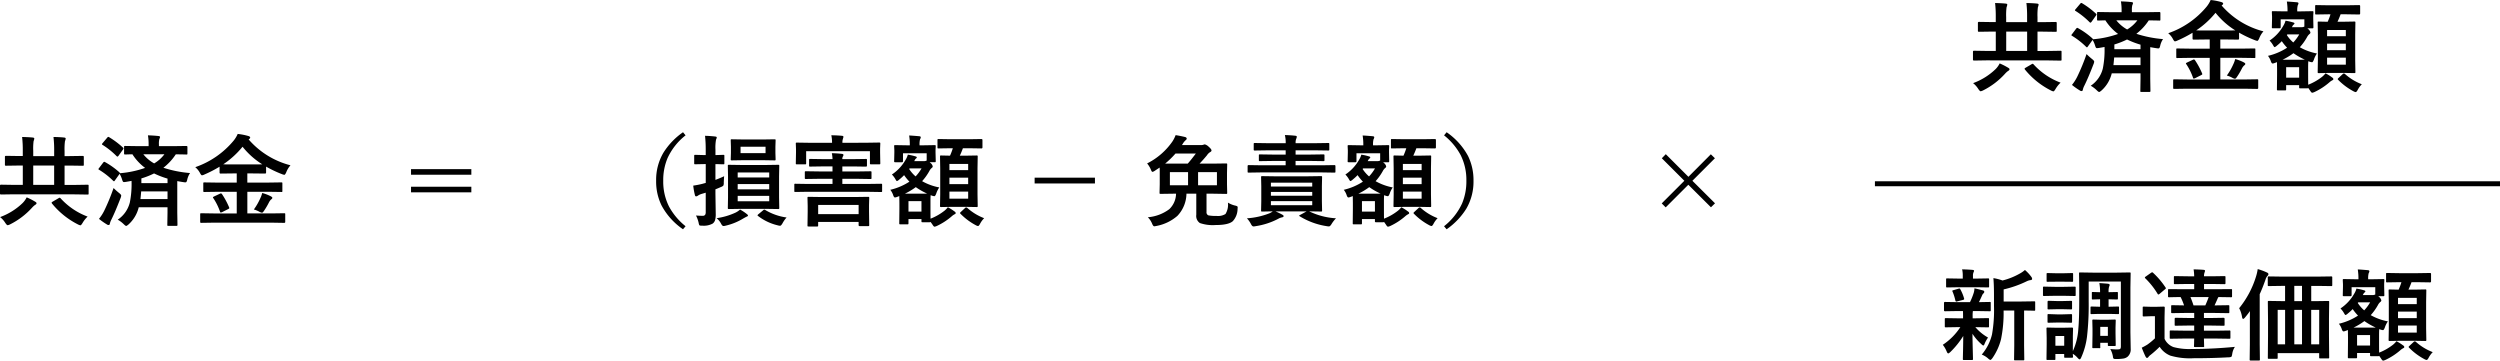 <svg xmlns="http://www.w3.org/2000/svg" width="503.936" height="72.701" viewBox="0 0 503.936 72.701">
  <g id="グループ_866" data-name="グループ 866" transform="translate(-2409.064 -5883.959)">
    <path id="パス_2652" data-name="パス 2652" d="M3.76-4.873l-2.5.039q-.2,0-.2-.215V-6.6q0-.215.2-.215l2.5.039h1.9v-3.9h-.7l-2.676.039q-.156,0-.2-.049a.394.394,0,0,1-.029-.2v-1.543q0-.2.225-.2l2.676.039h.7V-13.6a22.953,22.953,0,0,0-.137-2.832q1.445.039,2.158.117.3.029.3.215a2.362,2.362,0,0,1-.146.527A12.266,12.266,0,0,0,7.764-13.6v1.025h4.219V-13.6a22.953,22.953,0,0,0-.137-2.832q1.416.029,2.158.117.3.029.3.215a2.565,2.565,0,0,1-.146.527,12.144,12.144,0,0,0-.078,1.973v1.025h.977l2.686-.039q.215,0,.215.2v1.543a.356.356,0,0,1-.039.215.336.336,0,0,1-.176.029l-2.686-.039h-.977v3.9h2.139l2.48-.039a.309.309,0,0,1,.2.039.336.336,0,0,1,.029.176v1.553a.294.294,0,0,1-.034.181.318.318,0,0,1-.19.034l-2.48-.039Zm4-1.9h4.219v-3.9H7.764Zm10.957,6.4A5.713,5.713,0,0,0,17.705.9q-.283.479-.439.479a1.664,1.664,0,0,1-.439-.156,16.127,16.127,0,0,1-5.283-4.238.376.376,0,0,1-.078-.176q0-.078.215-.205l1.2-.7a.4.4,0,0,1,.2-.088.347.347,0,0,1,.205.127A13.944,13.944,0,0,0,18.721-.381ZM6.445-4.258a13.046,13.046,0,0,1,1.719.879q.264.146.264.3,0,.186-.3.352a3.687,3.687,0,0,0-.6.547A14.989,14.989,0,0,1,3.066,1.2a1.565,1.565,0,0,1-.459.156q-.156,0-.459-.439a4.582,4.582,0,0,0-1.064-1.2A12.859,12.859,0,0,0,5.625-3.115,4.484,4.484,0,0,0,6.445-4.258Zm15.811-7.1a15.5,15.5,0,0,1,2.861,2.041q.107.107.107.156a.087.087,0,0,1-.01.039,20.3,20.3,0,0,0,5.1-1.074,10.355,10.355,0,0,1-2.559-2.744q-.576.01-1.084.029l-.352.01q-.176,0-.205-.039a.266.266,0,0,1-.039-.176v-1.309q0-.137.049-.166a.394.394,0,0,1,.2-.029l2.734.039h1.963v-.264a10.916,10.916,0,0,0-.137-1.914q1.172.029,2.119.137.322.029.322.205a1.549,1.549,0,0,1-.146.42A4.1,4.1,0,0,0,33.1-14.9v.322h2.764l2.754-.039q.225,0,.225.2v1.309q0,.156-.039.186a.365.365,0,0,1-.186.029l-.283-.01q-.84-.02-1.836-.029a11.109,11.109,0,0,1-2.5,2.705A23.316,23.316,0,0,0,39.375-9.16,3.9,3.9,0,0,0,38.8-7.8a1.5,1.5,0,0,1-.156.425.26.26,0,0,1-.225.093,3.263,3.263,0,0,1-.361-.039q-.371-.049-1.26-.215v6.348l.039,2.451q0,.166-.049.2a.365.365,0,0,1-.186.029H35.02q-.166,0-.2-.039a.365.365,0,0,1-.029-.186l.039-2.451V-2.256h-5.8A6.817,6.817,0,0,1,26.973,1.2q-.352.3-.479.3t-.459-.322a5.813,5.813,0,0,0-1.24-.937,5.883,5.883,0,0,0,2.441-3.477,18.868,18.868,0,0,0,.342-4.346q-.352.078-1.143.205-.3.039-.371.039a.257.257,0,0,1-.234-.127,1.908,1.908,0,0,1-.156-.391,5.026,5.026,0,0,0-.5-1.143L24.2-7.637q-.088.137-.166.137-.059,0-.176-.117a15.245,15.245,0,0,0-2.8-2.187q-.156-.088-.156-.137a.5.5,0,0,1,.137-.234l.82-1.084q.137-.166.225-.166A.406.406,0,0,1,22.256-11.357Zm7.119,7.441h5.459V-5.459H29.521Q29.443-4.482,29.375-3.916Zm.186-4.16v.957h5.273v-.918a16.924,16.924,0,0,1-2.715-1.045A15.771,15.771,0,0,1,29.561-8.076ZM34.2-12.939H29.961A7.363,7.363,0,0,0,32.139-11.1,7.075,7.075,0,0,0,34.2-12.939ZM21.016.078A8.813,8.813,0,0,0,22.041-1.5a40.735,40.735,0,0,0,1.914-4.639,13.873,13.873,0,0,0,1.123,1.006q.42.332.42.518a1.692,1.692,0,0,1-.117.459Q24.277-1.3,23.5.254a3.255,3.255,0,0,0-.293.8q-.039.264-.264.264a.644.644,0,0,1-.361-.137A13.831,13.831,0,0,1,21.016.078Zm2.061-16.455A16.766,16.766,0,0,1,25.84-14.3a.236.236,0,0,1,.117.176.663.663,0,0,1-.117.244l-.9,1.26q-.127.146-.2.146a.365.365,0,0,1-.166-.088,15.908,15.908,0,0,0-2.822-2.266q-.137-.078-.137-.137a.5.5,0,0,1,.137-.234l.918-1.084q.137-.166.225-.166A.406.406,0,0,1,23.076-16.377ZM44.219.84,41.66.879q-.176,0-.205-.039T41.416.684V-.84q0-.156.049-.186a.394.394,0,0,1,.2-.029l2.559.039h4.561V-5.381H44.961l-2.686.039a.332.332,0,0,1-.205-.039.336.336,0,0,1-.029-.176v-1.5q0-.156.039-.186a.43.43,0,0,1,.2-.029l2.686.039h3.818V-9.082H48l-2.461.029q-.215,0-.215-.205v-1.182a25.235,25.235,0,0,1-3.066,1.582,1.51,1.51,0,0,1-.479.156q-.156,0-.4-.459a3.821,3.821,0,0,0-.957-1.182,17.44,17.44,0,0,0,7.764-5.381,5.8,5.8,0,0,0,.791-1.318,12.23,12.23,0,0,1,2.158.42q.361.107.361.322,0,.127-.2.283a.454.454,0,0,1-.117.078,16.59,16.59,0,0,0,8.438,5.215A4.619,4.619,0,0,0,58.76-9.3q-.225.5-.381.5a2.092,2.092,0,0,1-.479-.137,22.8,22.8,0,0,1-3.2-1.523v1.2q0,.205-.215.205L52-9.082H50.918v1.846h4.16l2.676-.039q.166,0,.2.039a.336.336,0,0,1,.029.176v1.5q0,.225-.078.225l-.146-.01-2.676-.039h-4.16v4.365h4.844l2.578-.039q.156,0,.186.039a.336.336,0,0,1,.029.176V.684q0,.2-.215.2L55.762.84Zm1.846-11.758q.371.02,1.934.02h4q1.553,0,1.934-.02a15.668,15.668,0,0,1-3.975-3.545A17.685,17.685,0,0,1,46.064-10.918Zm6.172,9.1a12.472,12.472,0,0,0,1.3-2.266,5.209,5.209,0,0,0,.381-1.055A8.717,8.717,0,0,1,55.6-4.5q.361.186.361.342t-.244.322a2.123,2.123,0,0,0-.459.635A14.575,14.575,0,0,1,54.2-1.426q-.205.264-.322.264a1.565,1.565,0,0,1-.459-.156A5.222,5.222,0,0,0,52.236-1.816ZM45.82-4.9a15.576,15.576,0,0,1,1.426,2.646.45.45,0,0,1,.039.156q0,.088-.225.2l-1.24.625a1.041,1.041,0,0,1-.264.078q-.068,0-.137-.166A11.845,11.845,0,0,0,44.063-4.1a.287.287,0,0,1-.078-.156q0-.068.234-.186l1.143-.537a.747.747,0,0,1,.244-.078Q45.7-5.059,45.82-4.9ZM83.916-6.4H96.074v1.123H83.916Zm0-3.545H96.074v1.123H83.916Zm55.342-6.816a12.4,12.4,0,0,0-3.633,4.59,11.421,11.421,0,0,0-.869,4.57,11.161,11.161,0,0,0,1.152,5.166,12.917,12.917,0,0,0,3.35,3.994l-.518.615a13.62,13.62,0,0,1-4.316-4.785,10.967,10.967,0,0,1-1.1-4.99,10.794,10.794,0,0,1,1.455-5.635,14.158,14.158,0,0,1,3.965-4.15ZM155.3-10.781l2.6-.039a.356.356,0,0,1,.215.039.336.336,0,0,1,.029.176l-.039,2.1v4.248l.039,2.109a.332.332,0,0,1-.039.205.332.332,0,0,1-.205.039l-2.6-.039h-4.678l-2.617.039q-.166,0-.2-.049a.394.394,0,0,1-.029-.2l.039-2.109V-8.506l-.039-2.1q0-.156.039-.186a.365.365,0,0,1,.186-.029l2.617.039Zm.82,7.314V-4.561h-6.357v1.094Zm-6.357-2.412h6.357V-6.943h-6.357Zm6.357-3.4h-6.357v1.016h6.357ZM141.357-.6q.723.059,1.328.059a.577.577,0,0,0,.518-.2,1.02,1.02,0,0,0,.117-.566V-5.2l-.918.273a2.735,2.735,0,0,0-.7.352.673.673,0,0,1-.322.117q-.176,0-.234-.244a13.436,13.436,0,0,1-.342-1.924,17.08,17.08,0,0,0,1.816-.352l.352-.1.352-.088v-3.8h-.264l-1.836.039a.309.309,0,0,1-.2-.039.336.336,0,0,1-.029-.176V-12.6q0-.156.049-.2a.305.305,0,0,1,.176-.029l1.836.049h.264v-1.064a26.349,26.349,0,0,0-.137-2.822q1.1.029,2.061.146.3.029.3.2a1.415,1.415,0,0,1-.146.42,9.008,9.008,0,0,0-.117,2.021v1.1l1.563-.049a.332.332,0,0,1,.205.039.365.365,0,0,1,.029.186v1.465q0,.156-.039.186a.394.394,0,0,1-.2.029l-.469-.01q-.488-.02-1.094-.029v3.184q1.064-.41,1.758-.742-.039.381-.078,1.3a1.129,1.129,0,0,1-.1.615,1.544,1.544,0,0,1-.479.264q-.723.322-1.1.459v.918l.059,3.984A4.385,4.385,0,0,1,145.2.342a1.359,1.359,0,0,1-.479.684,3.72,3.72,0,0,1-2.08.42h-.225q-.312,0-.4-.117a2.23,2.23,0,0,1-.127-.469A6.055,6.055,0,0,0,141.357-.6Zm13.379-15.322,2.441-.039q.166,0,.2.039a.365.365,0,0,1,.029.186l-.039,1.279v1.23l.039,1.3q0,.156-.039.186a.365.365,0,0,1-.186.029l-2.441-.039h-3.711l-2.441.039q-.166,0-.2-.039a.336.336,0,0,1-.029-.176l.039-1.318v-1.211l-.039-1.279q0-.166.039-.2a.365.365,0,0,1,.186-.029l2.441.039Zm.645,2.754v-1.289h-5.039v1.289ZM150.244-1.8a9.035,9.035,0,0,1,1.377.918q.215.166.215.283,0,.137-.264.234-.107.039-.713.381a11.961,11.961,0,0,1-3.5,1.426,1.729,1.729,0,0,1-.459.078q-.234,0-.469-.439a3.6,3.6,0,0,0-.918-1.143A13.566,13.566,0,0,0,149.365-1.2,4.1,4.1,0,0,0,150.244-1.8Zm5.059.078A11.328,11.328,0,0,0,159.619-.2,5.782,5.782,0,0,0,158.8.967q-.293.5-.479.5a1.65,1.65,0,0,1-.459-.078A10.451,10.451,0,0,1,153.9-.479q-.137-.088-.137-.166,0-.059.156-.2l.967-.8a.48.48,0,0,1,.244-.146A.356.356,0,0,1,155.3-1.719Zm8.623-3.662-2.52.039q-.166,0-.2-.039a.336.336,0,0,1-.029-.176v-1.2a.356.356,0,0,1,.039-.215A.365.365,0,0,1,161.406-7l2.52.039h4.951V-8h-2.6l-2.754.039q-.166,0-.2-.049a.394.394,0,0,1-.029-.2V-9.277a.356.356,0,0,1,.039-.215.365.365,0,0,1,.186-.029l2.754.039h2.6V-10.5h-1.836l-2.637.039a.356.356,0,0,1-.215-.039.255.255,0,0,1-.029-.156v-1.133q0-.156.049-.186a.394.394,0,0,1,.2-.029l2.637.039h1.836a6.893,6.893,0,0,0-.137-1.2q1.064.029,2.041.137.3.039.3.225a.547.547,0,0,1-.1.283.935.935,0,0,0-.127.557h2.119L175.605-12q.156,0,.186.039a.336.336,0,0,1,.029.176v1.133q0,.2-.215.2l-2.627-.039h-2.119v1.016h2.92l2.744-.039q.156,0,.186.049a.394.394,0,0,1,.029.2V-8.2a.356.356,0,0,1-.039.215.336.336,0,0,1-.176.029L173.779-8h-2.92v1.035h5.283L178.662-7q.156,0,.186.049a.394.394,0,0,1,.029.2v1.2a.294.294,0,0,1-.034.181.294.294,0,0,1-.181.034l-2.52-.039Zm1.816,7h-1.68q-.166,0-.2-.039a.336.336,0,0,1-.029-.176l.039-2.744V-2.52l-.039-1.6a.356.356,0,0,1,.039-.215.365.365,0,0,1,.186-.029l2.764.039H173.3l2.734-.039q.176,0,.215.049a.394.394,0,0,1,.029.2l-.039,1.4v1.348l.039,2.7q0,.146-.049.176a.365.365,0,0,1-.186.029h-1.68q-.225,0-.225-.205V.7h-8.154v.7q0,.156-.049.186A.394.394,0,0,1,165.742,1.621Zm.244-4.346V-.879h8.154V-2.725Zm9.678-12.539,2.617-.039q.166,0,.2.049a.365.365,0,0,1,.029.186l-.039.967v.82l.039,2.139q0,.166-.039.2a.365.365,0,0,1-.186.029H176.65q-.166,0-.2-.039a.365.365,0,0,1-.029-.186v-2.422H163.564v2.422q0,.166-.039.2a.365.365,0,0,1-.186.029h-1.631q-.166,0-.2-.039a.365.365,0,0,1-.029-.186l.039-2.139v-.684l-.039-1.1a.332.332,0,0,1,.039-.205.365.365,0,0,1,.186-.029l2.617.039h4.463a6.894,6.894,0,0,0-.146-1.514q.977,0,2.139.1.3.029.3.205a.736.736,0,0,1-.039.205q-.049.146-.059.2a2.01,2.01,0,0,0-.1.811Zm14.023,3.7q0,.156-.049.2a.394.394,0,0,1-.2.029h-.977l.2.176a1.147,1.147,0,0,1,.42.684.416.416,0,0,1-.186.283,2.043,2.043,0,0,0-.5.635,10.966,10.966,0,0,1-1.455,2.041A11.156,11.156,0,0,0,190.4-6.26a4.7,4.7,0,0,0-.615,1.24q-.2.527-.381.527a2.332,2.332,0,0,1-.42-.088l-.322-.117q-.039.4-.039,1.279v1.23q0,1.846.02,2.227a11.144,11.144,0,0,0,2.8-1.6,4.432,4.432,0,0,0,.684-.7,8.9,8.9,0,0,1,1.357.859.4.4,0,0,1,.225.322q0,.137-.244.244a2.833,2.833,0,0,0-.518.361A12.926,12.926,0,0,1,189.922,1.5a1.891,1.891,0,0,1-.479.156q-.166,0-.439-.459l-.361-.508q-.02.068-.215.068h-1.406q-.156,0-.186-.049a.305.305,0,0,1-.029-.176V.117h-2.617v.82q0,.176-.039.205a.287.287,0,0,1-.186.039h-1.4q-.176,0-.205-.049a.394.394,0,0,1-.029-.2l.029-2.881V-3.076l-.02-1.445a3.121,3.121,0,0,1-.439.166,1.331,1.331,0,0,1-.439.117q-.176,0-.322-.361a3.526,3.526,0,0,0-.615-1.182,12.191,12.191,0,0,0,3.857-1.641,10.051,10.051,0,0,1-1.074-1.318,9.468,9.468,0,0,1-.986.9,1.249,1.249,0,0,1-.459.3q-.088,0-.273-.322a4.413,4.413,0,0,0-.742-1,8.774,8.774,0,0,0,2.773-2.988,3.756,3.756,0,0,0,.439-1.016,10.766,10.766,0,0,1,1.523.342q.283.078.283.2a.314.314,0,0,1-.146.225.865.865,0,0,0-.273.361l-.107.176h1.982a1.04,1.04,0,0,0,.381-.059l.156-.059v-1.465h-4.775v1.582q0,.225-.2.225h-1.367q-.156,0-.186-.049a.305.305,0,0,1-.029-.176l.039-1.719v-.439l-.039-.84q0-.166.039-.2a.336.336,0,0,1,.176-.029l2.344.039h.6v-.078a11.708,11.708,0,0,0-.137-1.9q.566.02,2.021.146.322.029.322.215a1,1,0,0,1-.146.4,3.981,3.981,0,0,0-.1,1.143v.078h.684l2.334-.039a.356.356,0,0,1,.215.039.365.365,0,0,1,.029.186l-.039.713v.566ZM186.807-3.5h-2.617v2.109h2.617ZM183.467-5h3.057q1.123,0,1.426-.02a13.292,13.292,0,0,1-2.285-1.3A13.272,13.272,0,0,1,183.467-5Zm.859-4.98a6.8,6.8,0,0,0,1.3,1.5,8.735,8.735,0,0,0,1.2-1.621h-2.4Zm8.438-4.18-2.5.039a.309.309,0,0,1-.2-.039.336.336,0,0,1-.029-.176V-15.8q0-.156.049-.186a.305.305,0,0,1,.176-.029l2.5.039h3.623l2.52-.039q.2,0,.2.215v1.465q0,.215-.2.215l-2.52-.039h-1.221q-.293.811-.625,1.5h1.084l2.295-.039a.309.309,0,0,1,.2.039.336.336,0,0,1,.029.176l-.039,2.324v5.313l.039,2.295a.371.371,0,0,1-.034.205q-.034.039-.19.039l-2.295-.039h-2.559l-2.285.039q-.166,0-.205-.049a.394.394,0,0,1-.029-.2l.039-2.295v-5.234l-.039-2.4q0-.156.039-.186a.394.394,0,0,1,.2-.029l1.777.039a13.01,13.01,0,0,0,.566-1.5ZM196.221-4V-5.42h-3.779V-4Zm-3.779-2.92h3.779V-8.232h-3.779ZM196.221-11h-3.779v1.26h3.779ZM199.443-.059a4.679,4.679,0,0,0-.82,1.123q-.244.459-.42.459a1.439,1.439,0,0,1-.479-.186,12.568,12.568,0,0,1-3.057-2.295.279.279,0,0,1-.088-.146q0-.059.186-.234l.84-.781a.279.279,0,0,1,.205-.107.364.364,0,0,1,.215.078A10.94,10.94,0,0,0,199.443-.059Zm22.334-8.164v1.162H209.619V-8.223ZM248.584-3.2a4.811,4.811,0,0,0,1.484.605,1.319,1.319,0,0,1,.4.146.3.3,0,0,1,.078.234q0,.078-.02.273a3.707,3.707,0,0,1-.957,2.48q-.869.781-3.457.781a7.986,7.986,0,0,1-3.184-.4,1.716,1.716,0,0,1-.723-1.66V-5h-1.982a6.62,6.62,0,0,1-1.836,4.482A8.977,8.977,0,0,1,234.2,1.5q-.4.078-.459.078-.215,0-.42-.479a4.029,4.029,0,0,0-.879-1.348,8.355,8.355,0,0,0,4.326-1.631A4.4,4.4,0,0,0,238.125-5H237.8l-2.773.039q-.166,0-.2-.049a.394.394,0,0,1-.029-.2l.039-1.68v-2.3q0-.811-.02-1.074l-1,.664a1.118,1.118,0,0,1-.449.2q-.146,0-.312-.439a4.818,4.818,0,0,0-.762-1.26,13.635,13.635,0,0,0,5.1-4.424,6.367,6.367,0,0,0,.645-1.279q.889.137,1.914.381.322.1.322.322a.444.444,0,0,1-.215.322,3.047,3.047,0,0,0-.566.693l-.176.283h3.867a1.286,1.286,0,0,0,.449-.059.892.892,0,0,1,.3-.078,1.882,1.882,0,0,1,.8.5q.537.469.537.723,0,.205-.3.352a2.048,2.048,0,0,0-.615.625q-.723.879-1.494,1.68h2.578l2.8-.039q.137,0,.166.049a.394.394,0,0,1,.029.2l-.039,1.67v2.3l.039,1.68a.425.425,0,0,1-.029.205q-.029.039-.166.039L245.449-5h-1.182v3.682a.663.663,0,0,0,.361.684,7.514,7.514,0,0,0,1.641.117A2.891,2.891,0,0,0,248.086-.9,3.562,3.562,0,0,0,248.584-3.2Zm-2.217-3.5V-9.346h-3.8V-6.7Zm-9.482,0h3.662V-9.346h-3.662Zm-.957-4.365h4.561q.645-.723,1.621-2.021h-4.1A18.034,18.034,0,0,1,235.928-11.064ZM264.6-8.5l2.734-.039q.166,0,.2.039a.336.336,0,0,1,.029.176l-.039,1.807v3.037l.039,1.865a.293.293,0,0,1-.034.181.318.318,0,0,1-.19.034l-2.373-.039a14.181,14.181,0,0,0,5.4,1.4,6.768,6.768,0,0,0-.947,1.24q-.264.4-.479.4a3.14,3.14,0,0,1-.479-.059,14.581,14.581,0,0,1-5.4-1.982q-.117-.068-.117-.117,0-.068.225-.176l1.279-.7h-6.279a14.174,14.174,0,0,1,1.377.664q.264.156.264.273,0,.205-.3.264a2.4,2.4,0,0,0-.781.293,14.331,14.331,0,0,1-4.541,1.484,2.468,2.468,0,0,1-.439.059q-.273,0-.5-.439a5.11,5.11,0,0,0-.84-1.2,15.072,15.072,0,0,0,4.521-1,3.432,3.432,0,0,0,.7-.4q-.908.01-1.631.029l-.488.01a.356.356,0,0,1-.215-.039.336.336,0,0,1-.029-.176l.039-1.865V-6.514l-.039-1.807q0-.156.049-.186a.394.394,0,0,1,.2-.029l2.734.039Zm.977,5.82V-3.5h-8.33v.82Zm-8.33-1.9h8.33v-.771h-8.33Zm0-2.637v.781h8.33v-.781ZM255.3-9.287l-2.52.039a.309.309,0,0,1-.2-.039.336.336,0,0,1-.029-.176v-1.1q0-.2.225-.2l2.52.039h4.922V-11.6h-2.441l-2.725.039a.332.332,0,0,1-.205-.039.336.336,0,0,1-.029-.176v-.928q0-.156.039-.186a.394.394,0,0,1,.2-.029l2.725.039h2.441v-.859H256.7l-2.676.039q-.176,0-.205-.039a.266.266,0,0,1-.039-.176V-15q0-.156.049-.186a.394.394,0,0,1,.2-.029l2.676.039h3.525a6.662,6.662,0,0,0-.166-1.641q1.152.029,2.1.137.3.029.3.205a1.18,1.18,0,0,1-.117.42,2.009,2.009,0,0,0-.117.879H266.1l2.676-.039a.356.356,0,0,1,.215.039.336.336,0,0,1,.029.176v1.084q0,.156-.049.186a.394.394,0,0,1-.2.029L266.1-13.74h-3.877v.859h2.852l2.725-.039q.176,0,.205.039a.266.266,0,0,1,.039.176v.928q0,.156-.049.186a.394.394,0,0,1-.2.029l-2.725-.039h-2.852v.879h5.293l2.52-.039q.225,0,.225.2v1.1q0,.156-.039.186a.364.364,0,0,1-.186.029l-2.52-.039Zm25.791-2.275q0,.156-.049.2a.394.394,0,0,1-.2.029h-.977l.2.176a1.147,1.147,0,0,1,.42.684.416.416,0,0,1-.186.283,2.043,2.043,0,0,0-.5.635A10.967,10.967,0,0,1,278.35-7.52a11.156,11.156,0,0,0,3.457,1.26,4.7,4.7,0,0,0-.615,1.24q-.2.527-.381.527a2.332,2.332,0,0,1-.42-.088l-.322-.117q-.039.4-.039,1.279v1.23q0,1.846.02,2.227a11.144,11.144,0,0,0,2.8-1.6,4.432,4.432,0,0,0,.684-.7,8.9,8.9,0,0,1,1.357.859.4.4,0,0,1,.225.322q0,.137-.244.244a2.833,2.833,0,0,0-.518.361A12.926,12.926,0,0,1,281.328,1.5a1.891,1.891,0,0,1-.479.156q-.166,0-.439-.459l-.361-.508q-.02.068-.215.068h-1.406q-.156,0-.186-.049a.305.305,0,0,1-.029-.176V.117H275.6v.82q0,.176-.039.205a.287.287,0,0,1-.186.039h-1.4q-.176,0-.205-.049a.394.394,0,0,1-.029-.2l.029-2.881V-3.076l-.02-1.445a3.121,3.121,0,0,1-.439.166,1.331,1.331,0,0,1-.439.117q-.176,0-.322-.361a3.525,3.525,0,0,0-.615-1.182,12.191,12.191,0,0,0,3.857-1.641,10.053,10.053,0,0,1-1.074-1.318,9.466,9.466,0,0,1-.986.9,1.249,1.249,0,0,1-.459.3q-.088,0-.273-.322a4.413,4.413,0,0,0-.742-1,8.774,8.774,0,0,0,2.773-2.988,3.755,3.755,0,0,0,.439-1.016,10.765,10.765,0,0,1,1.523.342q.283.078.283.2a.314.314,0,0,1-.146.225.865.865,0,0,0-.273.361l-.107.176h1.982a1.04,1.04,0,0,0,.381-.059l.156-.059v-1.465h-4.775v1.582q0,.225-.2.225H272.93q-.156,0-.186-.049a.305.305,0,0,1-.029-.176l.039-1.719v-.439l-.039-.84q0-.166.039-.2a.336.336,0,0,1,.176-.029l2.344.039h.6v-.078a11.706,11.706,0,0,0-.137-1.9q.566.02,2.021.146.322.029.322.215a1,1,0,0,1-.146.4,3.981,3.981,0,0,0-.1,1.143v.078h.684l2.334-.039a.356.356,0,0,1,.215.039.365.365,0,0,1,.029.186l-.039.713v.566ZM278.213-3.5H275.6v2.109h2.617ZM274.873-5h3.057q1.123,0,1.426-.02a13.293,13.293,0,0,1-2.285-1.3A13.272,13.272,0,0,1,274.873-5Zm.859-4.98a6.8,6.8,0,0,0,1.3,1.5,8.735,8.735,0,0,0,1.2-1.621h-2.4Zm8.438-4.18-2.5.039a.309.309,0,0,1-.2-.039.336.336,0,0,1-.029-.176V-15.8q0-.156.049-.186a.305.305,0,0,1,.176-.029l2.5.039h3.623l2.52-.039q.2,0,.2.215v1.465q0,.215-.2.215l-2.52-.039h-1.221q-.293.811-.625,1.5h1.084l2.295-.039a.309.309,0,0,1,.2.039.336.336,0,0,1,.029.176l-.039,2.324v5.313l.039,2.295a.371.371,0,0,1-.034.205q-.034.039-.19.039l-2.295-.039h-2.559l-2.285.039q-.166,0-.205-.049a.394.394,0,0,1-.029-.2l.039-2.295v-5.234l-.039-2.4q0-.156.039-.186a.394.394,0,0,1,.2-.029l1.777.039a13.007,13.007,0,0,0,.566-1.5ZM287.627-4V-5.42h-3.779V-4Zm-3.779-2.92h3.779V-8.232h-3.779ZM287.627-11h-3.779v1.26h3.779ZM290.85-.059a4.68,4.68,0,0,0-.82,1.123q-.244.459-.42.459a1.439,1.439,0,0,1-.479-.186,12.568,12.568,0,0,1-3.057-2.295.279.279,0,0,1-.088-.146q0-.059.186-.234l.84-.781a.279.279,0,0,1,.205-.107.364.364,0,0,1,.215.078A10.94,10.94,0,0,0,290.85-.059Zm1.3-16.7.518-.625a13.731,13.731,0,0,1,4.316,4.785,11.028,11.028,0,0,1,1.1,5,10.827,10.827,0,0,1-1.455,5.635,14.212,14.212,0,0,1-3.965,4.141l-.518-.615a12.4,12.4,0,0,0,3.633-4.59,11.466,11.466,0,0,0,.869-4.57,11.183,11.183,0,0,0-1.152-5.176A12.783,12.783,0,0,0,292.148-16.758ZM340.586-7.6l-4.541-4.541.8-.82L341.406-8.4l4.521-4.541.82.8L342.207-7.6l4.561,4.541-.82.8L341.387-6.8l-4.561,4.561-.8-.8Z" transform="translate(2408 5928)"/>
    <path id="パス_2653" data-name="パス 2653" d="M0,0H126" transform="translate(2787 5921)" fill="none" stroke="#000" stroke-width="1"/>
    <path id="パス_2654" data-name="パス 2654" d="M9.463-4.873l-2.5.039q-.2,0-.2-.215V-6.6q0-.215.2-.215l2.5.039h1.9v-3.9h-.7l-2.676.039q-.156,0-.2-.049a.394.394,0,0,1-.029-.2v-1.543q0-.2.225-.2l2.676.039h.7V-13.6a22.953,22.953,0,0,0-.137-2.832q1.445.039,2.158.117.3.029.3.215a2.362,2.362,0,0,1-.146.527,12.266,12.266,0,0,0-.078,1.973v1.025h4.219V-13.6a22.953,22.953,0,0,0-.137-2.832q1.416.029,2.158.117.3.029.3.215a2.565,2.565,0,0,1-.146.527,12.144,12.144,0,0,0-.078,1.973v1.025h.977l2.686-.039q.215,0,.215.2v1.543a.356.356,0,0,1-.039.215.336.336,0,0,1-.176.029l-2.686-.039h-.977v3.9h2.139l2.48-.039a.309.309,0,0,1,.2.039.336.336,0,0,1,.029.176v1.553a.294.294,0,0,1-.034.181.318.318,0,0,1-.19.034l-2.48-.039Zm4-1.9h4.219v-3.9H13.467Zm10.957,6.4A5.713,5.713,0,0,0,23.408.9q-.283.479-.439.479a1.664,1.664,0,0,1-.439-.156,16.127,16.127,0,0,1-5.283-4.238.376.376,0,0,1-.078-.176q0-.078.215-.205l1.2-.7a.4.4,0,0,1,.2-.088.347.347,0,0,1,.205.127A13.944,13.944,0,0,0,24.424-.381ZM12.148-4.258a13.046,13.046,0,0,1,1.719.879q.264.146.264.3,0,.186-.3.352a3.687,3.687,0,0,0-.6.547A14.989,14.989,0,0,1,8.77,1.2a1.565,1.565,0,0,1-.459.156q-.156,0-.459-.439a4.582,4.582,0,0,0-1.064-1.2,12.859,12.859,0,0,0,4.541-2.832A4.484,4.484,0,0,0,12.148-4.258Zm15.811-7.1A15.5,15.5,0,0,1,30.82-9.316q.107.107.107.156a.087.087,0,0,1-.01.039,20.3,20.3,0,0,0,5.1-1.074,10.355,10.355,0,0,1-2.559-2.744q-.576.01-1.084.029l-.352.01q-.176,0-.205-.039a.266.266,0,0,1-.039-.176v-1.309q0-.137.049-.166a.394.394,0,0,1,.2-.029l2.734.039h1.963v-.264a10.916,10.916,0,0,0-.137-1.914q1.172.029,2.119.137.322.029.322.205a1.549,1.549,0,0,1-.146.42A4.1,4.1,0,0,0,38.8-14.9v.322h2.764l2.754-.039q.225,0,.225.2v1.309q0,.156-.039.186a.365.365,0,0,1-.186.029l-.283-.01q-.84-.02-1.836-.029a11.109,11.109,0,0,1-2.5,2.705A23.316,23.316,0,0,0,45.078-9.16,3.9,3.9,0,0,0,44.5-7.8a1.5,1.5,0,0,1-.156.425.26.26,0,0,1-.225.093,3.263,3.263,0,0,1-.361-.039q-.371-.049-1.26-.215v6.348l.039,2.451q0,.166-.049.2a.365.365,0,0,1-.186.029H40.723q-.166,0-.2-.039A.365.365,0,0,1,40.5,1.26l.039-2.451V-2.256h-5.8A6.817,6.817,0,0,1,32.676,1.2q-.352.3-.479.3t-.459-.322A5.813,5.813,0,0,0,30.5.244a5.883,5.883,0,0,0,2.441-3.477,18.868,18.868,0,0,0,.342-4.346q-.352.078-1.143.205-.3.039-.371.039a.257.257,0,0,1-.234-.127,1.908,1.908,0,0,1-.156-.391,5.026,5.026,0,0,0-.5-1.143L29.9-7.637q-.088.137-.166.137-.059,0-.176-.117a15.245,15.245,0,0,0-2.8-2.187q-.156-.088-.156-.137a.5.5,0,0,1,.137-.234l.82-1.084q.137-.166.225-.166A.406.406,0,0,1,27.959-11.357Zm7.119,7.441h5.459V-5.459H35.225Q35.146-4.482,35.078-3.916Zm.186-4.16v.957h5.273v-.918a16.924,16.924,0,0,1-2.715-1.045A15.771,15.771,0,0,1,35.264-8.076ZM39.9-12.939H35.664A7.363,7.363,0,0,0,37.842-11.1,7.075,7.075,0,0,0,39.9-12.939ZM26.719.078A8.813,8.813,0,0,0,27.744-1.5a40.735,40.735,0,0,0,1.914-4.639,13.873,13.873,0,0,0,1.123,1.006q.42.332.42.518a1.692,1.692,0,0,1-.117.459Q29.98-1.3,29.2.254a3.255,3.255,0,0,0-.293.8q-.039.264-.264.264a.644.644,0,0,1-.361-.137A13.831,13.831,0,0,1,26.719.078Zm2.061-16.455a16.766,16.766,0,0,1,2.764,2.08.236.236,0,0,1,.117.176.663.663,0,0,1-.117.244l-.9,1.26q-.127.146-.2.146a.365.365,0,0,1-.166-.088,15.908,15.908,0,0,0-2.822-2.266q-.137-.078-.137-.137a.5.5,0,0,1,.137-.234l.918-1.084q.137-.166.225-.166A.406.406,0,0,1,28.779-16.377ZM49.922.84,47.363.879q-.176,0-.205-.039T47.119.684V-.84q0-.156.049-.186a.394.394,0,0,1,.2-.029l2.559.039h4.561V-5.381H50.664l-2.686.039a.332.332,0,0,1-.205-.039.336.336,0,0,1-.029-.176v-1.5q0-.156.039-.186a.43.43,0,0,1,.2-.029l2.686.039h3.818V-9.082H53.7l-2.461.029q-.215,0-.215-.205v-1.182a25.235,25.235,0,0,1-3.066,1.582,1.51,1.51,0,0,1-.479.156q-.156,0-.4-.459a3.821,3.821,0,0,0-.957-1.182,17.44,17.44,0,0,0,7.764-5.381,5.8,5.8,0,0,0,.791-1.318,12.23,12.23,0,0,1,2.158.42q.361.107.361.322,0,.127-.2.283a.454.454,0,0,1-.117.078,16.59,16.59,0,0,0,8.438,5.215A4.619,4.619,0,0,0,64.463-9.3q-.225.5-.381.5a2.092,2.092,0,0,1-.479-.137,22.8,22.8,0,0,1-3.2-1.523v1.2q0,.205-.215.205l-2.48-.029H56.621v1.846h4.16l2.676-.039q.166,0,.2.039a.336.336,0,0,1,.029.176v1.5q0,.225-.078.225l-.146-.01-2.676-.039h-4.16v4.365h4.844l2.578-.039q.156,0,.186.039a.336.336,0,0,1,.029.176V.684q0,.2-.215.2L61.465.84Zm1.846-11.758q.371.02,1.934.02h4q1.553,0,1.934-.02a15.668,15.668,0,0,1-3.975-3.545A17.685,17.685,0,0,1,51.768-10.918Zm6.172,9.1a12.472,12.472,0,0,0,1.3-2.266,5.209,5.209,0,0,0,.381-1.055A8.717,8.717,0,0,1,61.3-4.5q.361.186.361.342t-.244.322a2.123,2.123,0,0,0-.459.635A14.575,14.575,0,0,1,59.9-1.426q-.205.264-.322.264a1.565,1.565,0,0,1-.459-.156A5.222,5.222,0,0,0,57.939-1.816ZM51.523-4.9a15.576,15.576,0,0,1,1.426,2.646.45.45,0,0,1,.039.156q0,.088-.225.2l-1.24.625a1.041,1.041,0,0,1-.264.078q-.068,0-.137-.166A11.845,11.845,0,0,0,49.766-4.1a.287.287,0,0,1-.078-.156q0-.068.234-.186l1.143-.537a.747.747,0,0,1,.244-.078Q51.406-5.059,51.523-4.9Zm23.867-6.66q0,.156-.049.2a.394.394,0,0,1-.2.029H74.17l.2.176a1.147,1.147,0,0,1,.42.684.416.416,0,0,1-.186.283,2.043,2.043,0,0,0-.5.635A10.966,10.966,0,0,1,72.646-7.52,11.156,11.156,0,0,0,76.1-6.26a4.7,4.7,0,0,0-.615,1.24q-.2.527-.381.527a2.332,2.332,0,0,1-.42-.088L74.365-4.7q-.039.4-.039,1.279v1.23q0,1.846.02,2.227a11.144,11.144,0,0,0,2.8-1.6,4.432,4.432,0,0,0,.684-.7,8.9,8.9,0,0,1,1.357.859.4.4,0,0,1,.225.322q0,.137-.244.244a2.833,2.833,0,0,0-.518.361A12.926,12.926,0,0,1,75.625,1.5a1.891,1.891,0,0,1-.479.156q-.166,0-.439-.459L74.346.693q-.02.068-.215.068H72.725q-.156,0-.186-.049A.305.305,0,0,1,72.51.537V.117H69.893v.82q0,.176-.039.205a.287.287,0,0,1-.186.039h-1.4q-.176,0-.205-.049a.394.394,0,0,1-.029-.2l.029-2.881V-3.076l-.02-1.445a3.121,3.121,0,0,1-.439.166,1.331,1.331,0,0,1-.439.117q-.176,0-.322-.361a3.526,3.526,0,0,0-.615-1.182,12.191,12.191,0,0,0,3.857-1.641A10.052,10.052,0,0,1,69.014-8.74a9.467,9.467,0,0,1-.986.9,1.249,1.249,0,0,1-.459.3q-.088,0-.273-.322a4.413,4.413,0,0,0-.742-1,8.774,8.774,0,0,0,2.773-2.988,3.755,3.755,0,0,0,.439-1.016,10.765,10.765,0,0,1,1.523.342q.283.078.283.2a.314.314,0,0,1-.146.225.865.865,0,0,0-.273.361l-.107.176h1.982a1.04,1.04,0,0,0,.381-.059l.156-.059v-1.465H68.789v1.582q0,.225-.2.225H67.227q-.156,0-.186-.049a.305.305,0,0,1-.029-.176l.039-1.719v-.439l-.039-.84q0-.166.039-.2a.336.336,0,0,1,.176-.029l2.344.039h.6v-.078a11.707,11.707,0,0,0-.137-1.9q.566.02,2.021.146.322.029.322.215a1,1,0,0,1-.146.4,3.981,3.981,0,0,0-.1,1.143v.078h.684l2.334-.039a.356.356,0,0,1,.215.039.365.365,0,0,1,.029.186l-.039.713v.566ZM72.51-3.5H69.893v2.109H72.51ZM69.17-5h3.057q1.123,0,1.426-.02a13.293,13.293,0,0,1-2.285-1.3A13.272,13.272,0,0,1,69.17-5Zm.859-4.98a6.8,6.8,0,0,0,1.3,1.5,8.735,8.735,0,0,0,1.2-1.621h-2.4Zm8.438-4.18-2.5.039a.309.309,0,0,1-.2-.039.336.336,0,0,1-.029-.176V-15.8q0-.156.049-.186a.305.305,0,0,1,.176-.029l2.5.039H82.09l2.52-.039q.2,0,.2.215v1.465q0,.215-.2.215l-2.52-.039H80.869q-.293.811-.625,1.5h1.084l2.295-.039a.309.309,0,0,1,.2.039.336.336,0,0,1,.029.176l-.039,2.324v5.313l.039,2.295a.371.371,0,0,1-.034.205q-.034.039-.19.039l-2.295-.039H78.77L76.484-2.3q-.166,0-.205-.049a.394.394,0,0,1-.029-.2l.039-2.295v-5.234l-.039-2.4q0-.156.039-.186a.394.394,0,0,1,.2-.029l1.777.039a13.009,13.009,0,0,0,.566-1.5ZM81.924-4V-5.42H78.145V-4Zm-3.779-2.92h3.779V-8.232H78.145ZM81.924-11H78.145v1.26h3.779ZM85.146-.059a4.679,4.679,0,0,0-.82,1.123q-.244.459-.42.459a1.439,1.439,0,0,1-.479-.186A12.568,12.568,0,0,1,80.371-.957a.279.279,0,0,1-.088-.146q0-.059.186-.234l.84-.781a.279.279,0,0,1,.205-.107.364.364,0,0,1,.215.078A10.94,10.94,0,0,0,85.146-.059ZM8.535,54.43A9.719,9.719,0,0,0,10.6,50.377a28.132,28.132,0,0,0,.4-5.762V42.438q0-2-.117-3.418a9.949,9.949,0,0,1,1.836.479,13.791,13.791,0,0,0,3.467-1.387,5.558,5.558,0,0,0,1.055-.732,7.978,7.978,0,0,1,1.309,1.416.666.666,0,0,1,.137.381q0,.205-.3.244a2.462,2.462,0,0,0-.781.234,21.43,21.43,0,0,1-4.658,1.641v2.441h3.418l2.725-.039q.156,0,.186.039a.336.336,0,0,1,.029.176v1.465q0,.156-.039.186a.336.336,0,0,1-.176.029l-.264-.01q-.781-.02-1.758-.029v7.041l.039,2.764a.332.332,0,0,1-.039.205.255.255,0,0,1-.156.029h-1.65q-.156,0-.186-.039a.394.394,0,0,1-.029-.2l.039-2.764V45.553H12.939a26.57,26.57,0,0,1-.518,5.781,11.632,11.632,0,0,1-1.729,3.8q-.283.381-.42.381a1.156,1.156,0,0,1-.439-.283A4.422,4.422,0,0,0,8.535,54.43ZM3.584,45.66,1.123,45.7q-.2,0-.2-.215V44.039q0-.215.2-.215l2.461.039H6.162a13.106,13.106,0,0,0,.762-1.9,3.455,3.455,0,0,0,.137-.879q.41.078.957.215.693.186.781.205.244.078.244.283a.4.4,0,0,1-.156.3,1.191,1.191,0,0,0-.3.459q-.371.84-.625,1.318l2.168-.039q.156,0,.186.039a.336.336,0,0,1,.029.176v1.445q0,.156-.039.186a.336.336,0,0,1-.176.029L7.666,45.66H6.748a6.261,6.261,0,0,0-.049,1.1v.361h.684l2.4-.039q.156,0,.186.039A.336.336,0,0,1,10,47.3v1.416q0,.166-.039.2a.336.336,0,0,1-.176.029l-2.4-.039H7.246A9.419,9.419,0,0,0,9.8,51a6.594,6.594,0,0,0-.7,1.279q-.127.322-.234.322-.146,0-.42-.283A10.035,10.035,0,0,1,6.66,50.24q.02,1.67.068,3.477.039,1.367.039,1.582,0,.156-.049.2a.394.394,0,0,1-.2.029H4.941q-.156,0-.186-.049a.305.305,0,0,1-.029-.176q0-.166.039-1.777.029-1.455.039-2.842a16.809,16.809,0,0,1-2.6,3.232q-.313.283-.42.283-.166,0-.322-.4a5.532,5.532,0,0,0-.781-1.338A12.261,12.261,0,0,0,4.219,48.9h-.5L1.3,48.941q-.156,0-.186-.039a.365.365,0,0,1-.029-.186V47.3q0-.156.039-.186a.336.336,0,0,1,.176-.029l2.422.039H4.766v-.361q0-.8-.02-1.1Zm3.857-4.8H3.926l-2.363.039q-.156,0-.186-.039a.336.336,0,0,1-.029-.176V39.293q0-.156.039-.186a.336.336,0,0,1,.176-.029l2.363.039h.781V38.58a5.65,5.65,0,0,0-.127-1.328q1.328.039,2.08.107.322.029.322.176a.978.978,0,0,1-.117.342,1.728,1.728,0,0,0-.1.723v.518h.674l2.344-.039q.176,0,.205.039a.336.336,0,0,1,.029.176V40.68q0,.156-.039.186a.394.394,0,0,1-.2.029Zm-4.775.928A.464.464,0,0,1,2.6,41.6q0-.107.244-.156l1.025-.3a.683.683,0,0,1,.166-.029q.107,0,.186.166a8.257,8.257,0,0,1,.742,1.807.468.468,0,0,1,.029.137q0,.117-.225.186L3.623,43.7a.682.682,0,0,1-.205.049q-.137,0-.2-.205A10.289,10.289,0,0,0,2.666,41.783ZM26.934,54.85q0,.225-.2.225H25.381q-.166,0-.2-.039a.365.365,0,0,1-.029-.186v-.537H23.379v.977q0,.166-.039.2a.365.365,0,0,1-.186.029H21.816a.332.332,0,0,1-.205-.039.365.365,0,0,1-.029-.186l.039-2.92V51.09l-.039-1.875q0-.166.039-.2a.462.462,0,0,1,.205-.029l1.816.039h1.23l1.865-.039q.2,0,.2.225l-.039,1.543v2.979A12.443,12.443,0,0,0,28,49.254q.186-1.992.186-5.781V40.934l-.039-2.842q0-.156.039-.186a.365.365,0,0,1,.186-.029l2.6.039h4.746l2.6-.039q.166,0,.2.039a.336.336,0,0,1,.029.176L38.5,40.934v9l.059,3.311a1.958,1.958,0,0,1-.605,1.6,1.78,1.78,0,0,1-.83.381,9.212,9.212,0,0,1-1.582.1.741.741,0,0,1-.43-.078.589.589,0,0,1-.127-.342,4.408,4.408,0,0,0-.547-1.592q.83.078,1.309.078.156,0,.293-.01.352,0,.459-.166a1.132,1.132,0,0,0,.078-.508v-13H30.088v4.063a55.552,55.552,0,0,1-.342,7.09A14.52,14.52,0,0,1,28.6,54.977q-.176.42-.342.42-.127,0-.4-.3a3.93,3.93,0,0,0-.967-.82q.01.244.029.43Q26.934,54.84,26.934,54.85Zm-1.777-4.16H23.379v1.963h1.777Zm10.381,1.787a.318.318,0,0,1-.034.19.294.294,0,0,1-.181.034H34.18a.309.309,0,0,1-.2-.039.365.365,0,0,1-.029-.186v-.42H32.422v.859a.169.169,0,0,1-.225.225H31.055a.332.332,0,0,1-.205-.039.365.365,0,0,1-.029-.186l.039-2.578V49.264L30.82,47.6q0-.166.049-.2a.394.394,0,0,1,.2-.029l1.475.039h1.3l1.484-.039q.156,0,.186.039a.365.365,0,0,1,.029.186L35.5,48.98v1.2Zm-1.582-3.633H32.422V50.66h1.533Zm1.807-7.021q.156,0,.186.039a.365.365,0,0,1,.029.186V43.1a.309.309,0,0,1-.039.2.336.336,0,0,1-.176.029l-1.582-.039H34.1v1.494h.234l1.641-.039a.309.309,0,0,1,.2.039.336.336,0,0,1,.029.176v1.1q0,.156-.039.186a.365.365,0,0,1-.186.029l-1.641-.039H32.08l-1.377.039a.356.356,0,0,1-.215-.039.336.336,0,0,1-.029-.176v-1.1q0-.156.049-.186a.394.394,0,0,1,.2-.029l1.377.039h.3V43.287h-.127l-1.338.039q-.156,0-.176-.039a.527.527,0,0,1-.02-.186V42.047a.36.36,0,0,1,.029-.2.279.279,0,0,1,.166-.029l1.338.039h.127v-.039a9.438,9.438,0,0,0-.146-1.8q1.523.107,1.758.137.322.068.322.225a.905.905,0,0,1-.117.371,3.236,3.236,0,0,0-.1,1.045v.059h.078Zm-12.52-1.045H25.1l2.139-.039a.309.309,0,0,1,.2.039.365.365,0,0,1,.029.186v1.416a.356.356,0,0,1-.039.215.365.365,0,0,1-.186.029L25.1,42.584H23.242l-2.139.039q-.166,0-.2-.049a.394.394,0,0,1-.029-.2V40.963q0-.166.039-.2a.365.365,0,0,1,.186-.029Zm.4-2.734H24.9L26.719,38a.309.309,0,0,1,.2.039.336.336,0,0,1,.029.176v1.338q0,.156-.049.186a.438.438,0,0,1-.176.02l-1.816-.02h-1.26l-1.826.02a.332.332,0,0,1-.186-.029.305.305,0,0,1-.029-.176V38.219q0-.156.039-.186A.336.336,0,0,1,21.816,38Zm.078,5.6h1.074l1.7-.039a.356.356,0,0,1,.215.039.279.279,0,0,1,.029.166v1.3q0,.156-.039.186a.462.462,0,0,1-.205.029l-1.7-.039H23.721l-1.7.039a.309.309,0,0,1-.2-.039A.336.336,0,0,1,21.8,45.1V43.8q0-.205.225-.205Zm0,2.686h1.074l1.7-.049a.356.356,0,0,1,.215.039.365.365,0,0,1,.029.186v1.279q0,.166-.039.2a.462.462,0,0,1-.205.029l-1.7-.039H23.721l-1.7.039a.309.309,0,0,1-.2-.039.365.365,0,0,1-.029-.186V46.5a.309.309,0,0,1,.039-.2.365.365,0,0,1,.186-.029ZM49.346,51.2l-2.705.039q-.156,0-.186-.039a.336.336,0,0,1-.029-.176V49.8q0-.166.039-.2a.336.336,0,0,1,.176-.029l2.705.039h2.012V48.58H50.186l-2.549.039q-.156,0-.186-.039a.365.365,0,0,1-.029-.186V47.223q0-.205.215-.205l2.549.039h1.172V46.041H49.619l-2.676.039q-.156,0-.2-.049a.394.394,0,0,1-.029-.2V44.693q0-.156.039-.186a.365.365,0,0,1,.186-.029l2.373.039a11.137,11.137,0,0,0-.693-1.68q-1.016.01-1.8.029l-.4.01H46.3q-.156,0-.186-.039a.336.336,0,0,1-.029-.176V41.451q0-.156.039-.186a.336.336,0,0,1,.176-.029l2.764.02h2.295V40.2H50.078l-2.6.039q-.156,0-.186-.039a.365.365,0,0,1-.029-.186V38.844q0-.166.039-.2a.336.336,0,0,1,.176-.029l2.6.039h1.279a10.489,10.489,0,0,0-.117-1.4q1.592.049,2.041.1.264.029.264.205a2.3,2.3,0,0,1-.1.332,2.009,2.009,0,0,0-.107.762h1.523l2.559-.039q.176,0,.205.039a.287.287,0,0,1,.039.186v1.172q0,.166-.049.2a.394.394,0,0,1-.2.029L54.863,40.2H53.34v1.055h2.666l2.754-.02a.309.309,0,0,1,.2.039.336.336,0,0,1,.029.176v1.211q0,.156-.049.186a.305.305,0,0,1-.176.029l-2.52-.039q-.127.215-.156.283-.176.43-.625,1.4h.059l2.705-.039q.156,0,.186.039a.336.336,0,0,1,.029.176v1.143a.356.356,0,0,1-.039.215.336.336,0,0,1-.176.029l-2.705-.039h-2.2v1.016h1.426l2.52-.039q.215,0,.215.205v1.172a.318.318,0,0,1-.034.19.294.294,0,0,1-.181.034l-2.52-.039H53.32v1.035H55.7l2.715-.039a.356.356,0,0,1,.215.039.365.365,0,0,1,.029.186v1.221q0,.146-.039.181a.371.371,0,0,1-.205.034L55.7,51.2H53.32l.039,1.5a.163.163,0,0,1-.215.215h-1.6q-.166,0-.2-.039a.336.336,0,0,1-.029-.176q0-.029.02-.488.01-.488.02-1.016Zm4.932-8.359H50.605q.361.879.615,1.68H53.6Q53.994,43.639,54.277,42.838Zm5.283,10.039a3.472,3.472,0,0,0-.537,1.426q-.078.5-.186.576a1.223,1.223,0,0,1-.557.1q-3.184.186-7,.186a14.229,14.229,0,0,1-4.717-.518,4.62,4.62,0,0,1-2.168-1.787,21.157,21.157,0,0,1-1.816,1.621,1.957,1.957,0,0,0-.439.42.4.4,0,0,1-.3.205q-.127,0-.283-.264-.312-.615-.771-1.8a12.88,12.88,0,0,0,1.133-.625,13.023,13.023,0,0,0,1.523-1.26V46.7h-.82l-1.4.049q-.176,0-.215-.049a.394.394,0,0,1-.029-.2V44.977q0-.156.049-.186a.394.394,0,0,1,.2-.029l1.4.039H43.74l1.484-.039q.2,0,.2.215L45.381,46.9v4.355a3.221,3.221,0,0,0,1.816,1.67,12.3,12.3,0,0,0,3.7.381Q55.088,53.307,59.561,52.877Zm-16.5-14.941a16.221,16.221,0,0,1,2.52,2.969.305.305,0,0,1,.068.156q0,.088-.186.215l-1.074.908a.548.548,0,0,1-.244.137q-.088,0-.176-.156A15.587,15.587,0,0,0,41.5,39.059a.275.275,0,0,1-.088-.156q0-.088.186-.205l1.035-.732a.638.638,0,0,1,.254-.117A.247.247,0,0,1,43.057,37.936Zm26.084,2.646-2.744.039q-.156,0-.186-.039a.365.365,0,0,1-.029-.186V38.922a.356.356,0,0,1,.039-.215.336.336,0,0,1,.176-.029l2.744.039h7.07l2.744-.039q.156,0,.2.049a.394.394,0,0,1,.029.2V40.4q0,.166-.049.2a.305.305,0,0,1-.176.029l-2.744-.039h-1.27v3.076h.615l2.773-.039q.166,0,.2.039a.336.336,0,0,1,.029.176l-.039,3.281V50.6l.039,4.375a.309.309,0,0,1-.039.2.336.336,0,0,1-.176.029H76.777q-.166,0-.2-.049a.305.305,0,0,1-.029-.176v-.84H68.184v.918a.309.309,0,0,1-.039.2.365.365,0,0,1-.186.029H66.416q-.156,0-.186-.039a.365.365,0,0,1-.029-.186l.039-4.395V47.5L66.2,43.834q0-.156.039-.186a.365.365,0,0,1,.186-.029l2.734.039h.518V40.582Zm7.412,4.834H74.941v6.943h1.611Zm-5.02,6.943h1.553V45.416H71.533Zm-3.35,0h1.494V45.416H68.184Zm3.35-8.7h1.553V40.582H71.533ZM60.42,45.084a18.842,18.842,0,0,0,3.418-6.445A9,9,0,0,0,64.16,37.2,12.018,12.018,0,0,1,66,37.877q.322.127.322.361a.581.581,0,0,1-.225.361,2.289,2.289,0,0,0-.391.8q-.605,1.7-1.143,2.861V52.379L64.6,55.4a.309.309,0,0,1-.039.2.336.336,0,0,1-.176.029H62.754q-.156,0-.186-.039a.365.365,0,0,1-.029-.186l.039-3.018V48.141q0-1.621.02-2.48-.322.479-1,1.3-.254.283-.361.283-.156,0-.225-.342A5.662,5.662,0,0,0,60.42,45.084Zm29.268-2.646q0,.156-.049.2a.394.394,0,0,1-.2.029h-.977l.2.176a1.147,1.147,0,0,1,.42.684.416.416,0,0,1-.186.283,2.043,2.043,0,0,0-.5.635,10.966,10.966,0,0,1-1.455,2.041A11.156,11.156,0,0,0,90.4,47.74a4.7,4.7,0,0,0-.615,1.24q-.2.527-.381.527a2.332,2.332,0,0,1-.42-.088l-.322-.117q-.039.4-.039,1.279v1.23q0,1.846.02,2.227a11.144,11.144,0,0,0,2.8-1.6,4.432,4.432,0,0,0,.684-.7,8.9,8.9,0,0,1,1.357.859.4.4,0,0,1,.225.322q0,.137-.244.244a2.833,2.833,0,0,0-.518.361A12.926,12.926,0,0,1,89.922,55.5a1.891,1.891,0,0,1-.479.156q-.166,0-.439-.459l-.361-.508q-.02.068-.215.068H87.021q-.156,0-.186-.049a.305.305,0,0,1-.029-.176v-.42H84.189v.82q0,.176-.039.205a.287.287,0,0,1-.186.039h-1.4q-.176,0-.205-.049a.394.394,0,0,1-.029-.2l.029-2.881V50.924l-.02-1.445a3.121,3.121,0,0,1-.439.166,1.331,1.331,0,0,1-.439.117q-.176,0-.322-.361a3.526,3.526,0,0,0-.615-1.182,12.191,12.191,0,0,0,3.857-1.641,10.052,10.052,0,0,1-1.074-1.318,9.467,9.467,0,0,1-.986.9,1.249,1.249,0,0,1-.459.3q-.088,0-.273-.322a4.413,4.413,0,0,0-.742-1,8.774,8.774,0,0,0,2.773-2.988,3.755,3.755,0,0,0,.439-1.016,10.765,10.765,0,0,1,1.523.342q.283.078.283.2a.314.314,0,0,1-.146.225.865.865,0,0,0-.273.361l-.107.176h1.982a1.04,1.04,0,0,0,.381-.059l.156-.059V40.855H83.086v1.582q0,.225-.2.225H81.523q-.156,0-.186-.049a.305.305,0,0,1-.029-.176l.039-1.719v-.439l-.039-.84q0-.166.039-.2a.336.336,0,0,1,.176-.029l2.344.039h.6v-.078a11.707,11.707,0,0,0-.137-1.9q.566.02,2.021.146.322.029.322.215a1,1,0,0,1-.146.4,3.981,3.981,0,0,0-.1,1.143v.078h.684l2.334-.039a.356.356,0,0,1,.215.039.365.365,0,0,1,.029.186l-.039.713v.566ZM86.807,50.5H84.189v2.109h2.617ZM83.467,49h3.057q1.123,0,1.426-.02a13.293,13.293,0,0,1-2.285-1.3A13.272,13.272,0,0,1,83.467,49Zm.859-4.98a6.8,6.8,0,0,0,1.3,1.5,8.735,8.735,0,0,0,1.2-1.621h-2.4Zm8.438-4.18-2.5.039a.309.309,0,0,1-.2-.039.336.336,0,0,1-.029-.176V38.2q0-.156.049-.186a.305.305,0,0,1,.176-.029l2.5.039h3.623l2.52-.039q.2,0,.2.215v1.465q0,.215-.2.215l-2.52-.039H95.166q-.293.811-.625,1.5h1.084L97.92,41.3a.309.309,0,0,1,.2.039.336.336,0,0,1,.029.176l-.039,2.324v5.313l.039,2.295a.371.371,0,0,1-.034.205q-.034.039-.19.039l-2.295-.039H93.066l-2.285.039q-.166,0-.205-.049a.394.394,0,0,1-.029-.2l.039-2.295V43.922l-.039-2.4q0-.156.039-.186a.394.394,0,0,1,.2-.029l1.777.039a13.009,13.009,0,0,0,.566-1.5ZM96.221,50V48.58H92.441V50Zm-3.779-2.92h3.779V45.768H92.441ZM96.221,43H92.441v1.26h3.779Zm3.223,10.938a4.679,4.679,0,0,0-.82,1.123q-.244.459-.42.459a1.439,1.439,0,0,1-.479-.186,12.568,12.568,0,0,1-3.057-2.295.279.279,0,0,1-.088-.146q0-.059.186-.234l.84-.781a.279.279,0,0,1,.205-.107.364.364,0,0,1,.215.078A10.94,10.94,0,0,0,99.443,53.941Z" transform="translate(2800 5901)"/>
  </g>
</svg>
